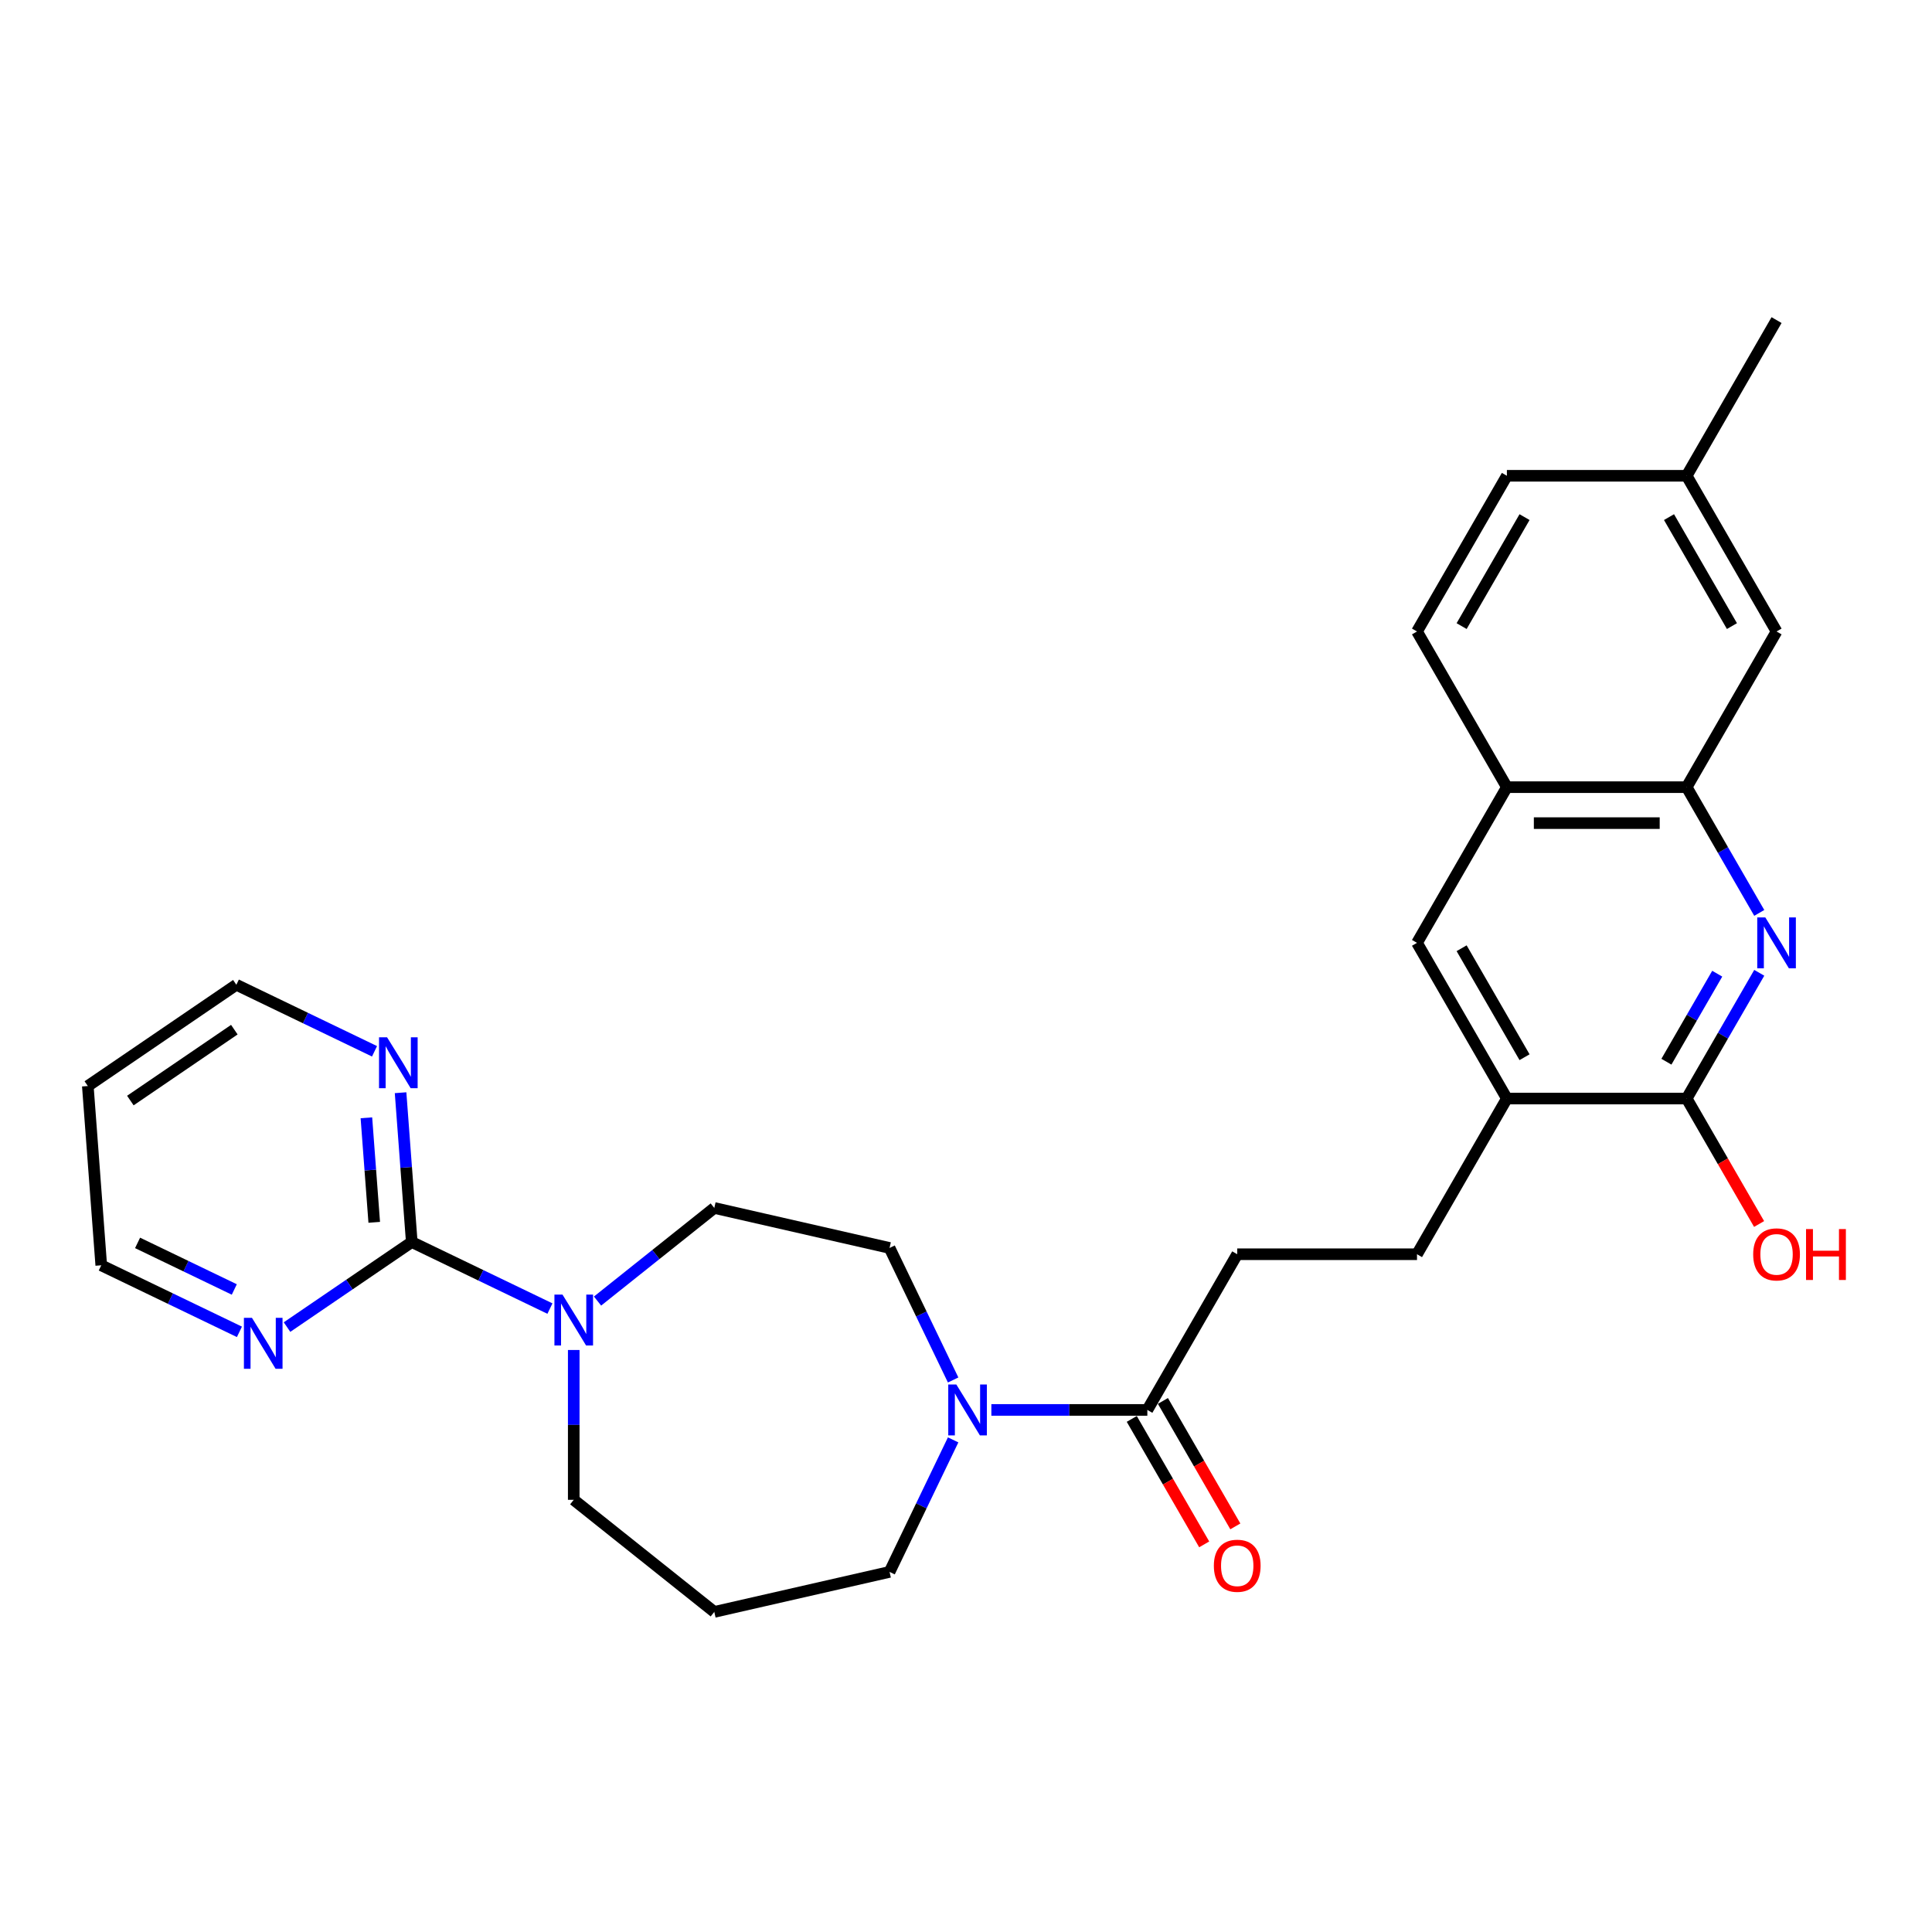 <?xml version='1.0' encoding='iso-8859-1'?>
<svg version='1.1' baseProfile='full'
              xmlns='http://www.w3.org/2000/svg'
                      xmlns:rdkit='http://www.rdkit.org/xml'
                      xmlns:xlink='http://www.w3.org/1999/xlink'
                  xml:space='preserve'
width='1000px' height='1000px' viewBox='0 0 1000 1000'>
<!-- END OF HEADER -->
<rect style='opacity:1.0;fill:#FFFFFF;stroke:none' width='1000' height='1000' x='0' y='0'> </rect>
<path class='bond-1' d='M 910.591,503.524 L 891.803,536.065' style='fill:none;fill-rule:evenodd;stroke:#0000FF;stroke-width:6px;stroke-linecap:butt;stroke-linejoin:miter;stroke-opacity:1' />
<path class='bond-1' d='M 891.803,536.065 L 873.015,568.606' style='fill:none;fill-rule:evenodd;stroke:#000000;stroke-width:6px;stroke-linecap:butt;stroke-linejoin:miter;stroke-opacity:1' />
<path class='bond-1' d='M 888.837,503.981 L 875.686,526.76' style='fill:none;fill-rule:evenodd;stroke:#0000FF;stroke-width:6px;stroke-linecap:butt;stroke-linejoin:miter;stroke-opacity:1' />
<path class='bond-1' d='M 875.686,526.76 L 862.534,549.539' style='fill:none;fill-rule:evenodd;stroke:#000000;stroke-width:6px;stroke-linecap:butt;stroke-linejoin:miter;stroke-opacity:1' />
<path class='bond-5' d='M 910.591,472.519 L 891.803,439.977' style='fill:none;fill-rule:evenodd;stroke:#0000FF;stroke-width:6px;stroke-linecap:butt;stroke-linejoin:miter;stroke-opacity:1' />
<path class='bond-5' d='M 891.803,439.977 L 873.015,407.436' style='fill:none;fill-rule:evenodd;stroke:#000000;stroke-width:6px;stroke-linecap:butt;stroke-linejoin:miter;stroke-opacity:1' />
<path class='bond-0' d='M 213.128,642.877 L 248.886,660.098' style='fill:none;fill-rule:evenodd;stroke:#000000;stroke-width:6px;stroke-linecap:butt;stroke-linejoin:miter;stroke-opacity:1' />
<path class='bond-0' d='M 248.886,660.098 L 284.645,677.318' style='fill:none;fill-rule:evenodd;stroke:#0000FF;stroke-width:6px;stroke-linecap:butt;stroke-linejoin:miter;stroke-opacity:1' />
<path class='bond-9' d='M 213.128,642.877 L 210.232,604.233' style='fill:none;fill-rule:evenodd;stroke:#000000;stroke-width:6px;stroke-linecap:butt;stroke-linejoin:miter;stroke-opacity:1' />
<path class='bond-9' d='M 210.232,604.233 L 207.336,565.588' style='fill:none;fill-rule:evenodd;stroke:#0000FF;stroke-width:6px;stroke-linecap:butt;stroke-linejoin:miter;stroke-opacity:1' />
<path class='bond-9' d='M 193.701,632.675 L 191.674,605.623' style='fill:none;fill-rule:evenodd;stroke:#000000;stroke-width:6px;stroke-linecap:butt;stroke-linejoin:miter;stroke-opacity:1' />
<path class='bond-9' d='M 191.674,605.623 L 189.647,578.572' style='fill:none;fill-rule:evenodd;stroke:#0000FF;stroke-width:6px;stroke-linecap:butt;stroke-linejoin:miter;stroke-opacity:1' />
<path class='bond-10' d='M 213.128,642.877 L 180.847,664.886' style='fill:none;fill-rule:evenodd;stroke:#000000;stroke-width:6px;stroke-linecap:butt;stroke-linejoin:miter;stroke-opacity:1' />
<path class='bond-10' d='M 180.847,664.886 L 148.565,686.896' style='fill:none;fill-rule:evenodd;stroke:#0000FF;stroke-width:6px;stroke-linecap:butt;stroke-linejoin:miter;stroke-opacity:1' />
<path class='bond-6' d='M 873.015,568.606 L 779.963,568.606' style='fill:none;fill-rule:evenodd;stroke:#000000;stroke-width:6px;stroke-linecap:butt;stroke-linejoin:miter;stroke-opacity:1' />
<path class='bond-18' d='M 873.015,568.606 L 891.76,601.073' style='fill:none;fill-rule:evenodd;stroke:#000000;stroke-width:6px;stroke-linecap:butt;stroke-linejoin:miter;stroke-opacity:1' />
<path class='bond-18' d='M 891.76,601.073 L 910.505,633.54' style='fill:none;fill-rule:evenodd;stroke:#FF0000;stroke-width:6px;stroke-linecap:butt;stroke-linejoin:miter;stroke-opacity:1' />
<path class='bond-2' d='M 309.285,673.426 L 339.5,649.33' style='fill:none;fill-rule:evenodd;stroke:#0000FF;stroke-width:6px;stroke-linecap:butt;stroke-linejoin:miter;stroke-opacity:1' />
<path class='bond-2' d='M 339.5,649.33 L 369.716,625.234' style='fill:none;fill-rule:evenodd;stroke:#000000;stroke-width:6px;stroke-linecap:butt;stroke-linejoin:miter;stroke-opacity:1' />
<path class='bond-30' d='M 296.965,698.753 L 296.965,737.528' style='fill:none;fill-rule:evenodd;stroke:#0000FF;stroke-width:6px;stroke-linecap:butt;stroke-linejoin:miter;stroke-opacity:1' />
<path class='bond-30' d='M 296.965,737.528 L 296.965,776.303' style='fill:none;fill-rule:evenodd;stroke:#000000;stroke-width:6px;stroke-linecap:butt;stroke-linejoin:miter;stroke-opacity:1' />
<path class='bond-3' d='M 513.128,729.777 L 553.494,729.777' style='fill:none;fill-rule:evenodd;stroke:#0000FF;stroke-width:6px;stroke-linecap:butt;stroke-linejoin:miter;stroke-opacity:1' />
<path class='bond-3' d='M 553.494,729.777 L 593.86,729.777' style='fill:none;fill-rule:evenodd;stroke:#000000;stroke-width:6px;stroke-linecap:butt;stroke-linejoin:miter;stroke-opacity:1' />
<path class='bond-12' d='M 493.342,714.274 L 476.888,680.107' style='fill:none;fill-rule:evenodd;stroke:#0000FF;stroke-width:6px;stroke-linecap:butt;stroke-linejoin:miter;stroke-opacity:1' />
<path class='bond-12' d='M 476.888,680.107 L 460.434,645.94' style='fill:none;fill-rule:evenodd;stroke:#000000;stroke-width:6px;stroke-linecap:butt;stroke-linejoin:miter;stroke-opacity:1' />
<path class='bond-22' d='M 493.342,745.279 L 476.888,779.446' style='fill:none;fill-rule:evenodd;stroke:#0000FF;stroke-width:6px;stroke-linecap:butt;stroke-linejoin:miter;stroke-opacity:1' />
<path class='bond-22' d='M 476.888,779.446 L 460.434,813.614' style='fill:none;fill-rule:evenodd;stroke:#000000;stroke-width:6px;stroke-linecap:butt;stroke-linejoin:miter;stroke-opacity:1' />
<path class='bond-4' d='M 593.86,729.777 L 640.386,649.192' style='fill:none;fill-rule:evenodd;stroke:#000000;stroke-width:6px;stroke-linecap:butt;stroke-linejoin:miter;stroke-opacity:1' />
<path class='bond-15' d='M 585.801,734.429 L 604.546,766.896' style='fill:none;fill-rule:evenodd;stroke:#000000;stroke-width:6px;stroke-linecap:butt;stroke-linejoin:miter;stroke-opacity:1' />
<path class='bond-15' d='M 604.546,766.896 L 623.291,799.363' style='fill:none;fill-rule:evenodd;stroke:#FF0000;stroke-width:6px;stroke-linecap:butt;stroke-linejoin:miter;stroke-opacity:1' />
<path class='bond-15' d='M 601.918,725.124 L 620.663,757.591' style='fill:none;fill-rule:evenodd;stroke:#000000;stroke-width:6px;stroke-linecap:butt;stroke-linejoin:miter;stroke-opacity:1' />
<path class='bond-15' d='M 620.663,757.591 L 639.408,790.058' style='fill:none;fill-rule:evenodd;stroke:#FF0000;stroke-width:6px;stroke-linecap:butt;stroke-linejoin:miter;stroke-opacity:1' />
<path class='bond-7' d='M 873.015,407.436 L 779.963,407.436' style='fill:none;fill-rule:evenodd;stroke:#000000;stroke-width:6px;stroke-linecap:butt;stroke-linejoin:miter;stroke-opacity:1' />
<path class='bond-7' d='M 859.057,426.046 L 793.921,426.046' style='fill:none;fill-rule:evenodd;stroke:#000000;stroke-width:6px;stroke-linecap:butt;stroke-linejoin:miter;stroke-opacity:1' />
<path class='bond-13' d='M 873.015,407.436 L 919.541,326.851' style='fill:none;fill-rule:evenodd;stroke:#000000;stroke-width:6px;stroke-linecap:butt;stroke-linejoin:miter;stroke-opacity:1' />
<path class='bond-16' d='M 779.963,568.606 L 733.437,649.192' style='fill:none;fill-rule:evenodd;stroke:#000000;stroke-width:6px;stroke-linecap:butt;stroke-linejoin:miter;stroke-opacity:1' />
<path class='bond-28' d='M 779.963,568.606 L 733.437,488.021' style='fill:none;fill-rule:evenodd;stroke:#000000;stroke-width:6px;stroke-linecap:butt;stroke-linejoin:miter;stroke-opacity:1' />
<path class='bond-28' d='M 789.102,547.213 L 756.533,490.804' style='fill:none;fill-rule:evenodd;stroke:#000000;stroke-width:6px;stroke-linecap:butt;stroke-linejoin:miter;stroke-opacity:1' />
<path class='bond-8' d='M 779.963,407.436 L 733.437,488.021' style='fill:none;fill-rule:evenodd;stroke:#000000;stroke-width:6px;stroke-linecap:butt;stroke-linejoin:miter;stroke-opacity:1' />
<path class='bond-17' d='M 779.963,407.436 L 733.437,326.851' style='fill:none;fill-rule:evenodd;stroke:#000000;stroke-width:6px;stroke-linecap:butt;stroke-linejoin:miter;stroke-opacity:1' />
<path class='bond-25' d='M 193.854,544.153 L 158.096,526.932' style='fill:none;fill-rule:evenodd;stroke:#0000FF;stroke-width:6px;stroke-linecap:butt;stroke-linejoin:miter;stroke-opacity:1' />
<path class='bond-25' d='M 158.096,526.932 L 122.338,509.712' style='fill:none;fill-rule:evenodd;stroke:#000000;stroke-width:6px;stroke-linecap:butt;stroke-linejoin:miter;stroke-opacity:1' />
<path class='bond-26' d='M 123.925,689.362 L 88.167,672.142' style='fill:none;fill-rule:evenodd;stroke:#0000FF;stroke-width:6px;stroke-linecap:butt;stroke-linejoin:miter;stroke-opacity:1' />
<path class='bond-26' d='M 88.167,672.142 L 52.408,654.922' style='fill:none;fill-rule:evenodd;stroke:#000000;stroke-width:6px;stroke-linecap:butt;stroke-linejoin:miter;stroke-opacity:1' />
<path class='bond-26' d='M 121.272,667.429 L 96.241,655.375' style='fill:none;fill-rule:evenodd;stroke:#0000FF;stroke-width:6px;stroke-linecap:butt;stroke-linejoin:miter;stroke-opacity:1' />
<path class='bond-26' d='M 96.241,655.375 L 71.21,643.32' style='fill:none;fill-rule:evenodd;stroke:#000000;stroke-width:6px;stroke-linecap:butt;stroke-linejoin:miter;stroke-opacity:1' />
<path class='bond-11' d='M 369.716,625.234 L 460.434,645.94' style='fill:none;fill-rule:evenodd;stroke:#000000;stroke-width:6px;stroke-linecap:butt;stroke-linejoin:miter;stroke-opacity:1' />
<path class='bond-20' d='M 919.541,326.851 L 873.015,246.266' style='fill:none;fill-rule:evenodd;stroke:#000000;stroke-width:6px;stroke-linecap:butt;stroke-linejoin:miter;stroke-opacity:1' />
<path class='bond-20' d='M 896.445,324.068 L 863.877,267.659' style='fill:none;fill-rule:evenodd;stroke:#000000;stroke-width:6px;stroke-linecap:butt;stroke-linejoin:miter;stroke-opacity:1' />
<path class='bond-14' d='M 640.386,649.192 L 733.437,649.192' style='fill:none;fill-rule:evenodd;stroke:#000000;stroke-width:6px;stroke-linecap:butt;stroke-linejoin:miter;stroke-opacity:1' />
<path class='bond-29' d='M 733.437,326.851 L 779.963,246.266' style='fill:none;fill-rule:evenodd;stroke:#000000;stroke-width:6px;stroke-linecap:butt;stroke-linejoin:miter;stroke-opacity:1' />
<path class='bond-29' d='M 756.533,324.068 L 789.102,267.659' style='fill:none;fill-rule:evenodd;stroke:#000000;stroke-width:6px;stroke-linecap:butt;stroke-linejoin:miter;stroke-opacity:1' />
<path class='bond-19' d='M 369.716,834.32 L 460.434,813.614' style='fill:none;fill-rule:evenodd;stroke:#000000;stroke-width:6px;stroke-linecap:butt;stroke-linejoin:miter;stroke-opacity:1' />
<path class='bond-21' d='M 369.716,834.32 L 296.965,776.303' style='fill:none;fill-rule:evenodd;stroke:#000000;stroke-width:6px;stroke-linecap:butt;stroke-linejoin:miter;stroke-opacity:1' />
<path class='bond-23' d='M 873.015,246.266 L 779.963,246.266' style='fill:none;fill-rule:evenodd;stroke:#000000;stroke-width:6px;stroke-linecap:butt;stroke-linejoin:miter;stroke-opacity:1' />
<path class='bond-27' d='M 873.015,246.266 L 919.541,165.68' style='fill:none;fill-rule:evenodd;stroke:#000000;stroke-width:6px;stroke-linecap:butt;stroke-linejoin:miter;stroke-opacity:1' />
<path class='bond-24' d='M 45.455,562.13 L 52.408,654.922' style='fill:none;fill-rule:evenodd;stroke:#000000;stroke-width:6px;stroke-linecap:butt;stroke-linejoin:miter;stroke-opacity:1' />
<path class='bond-31' d='M 45.455,562.13 L 122.338,509.712' style='fill:none;fill-rule:evenodd;stroke:#000000;stroke-width:6px;stroke-linecap:butt;stroke-linejoin:miter;stroke-opacity:1' />
<path class='bond-31' d='M 67.471,569.644 L 121.289,532.951' style='fill:none;fill-rule:evenodd;stroke:#000000;stroke-width:6px;stroke-linecap:butt;stroke-linejoin:miter;stroke-opacity:1' />
<path  class='atom-0' d='M 913.716 474.845
L 922.351 488.803
Q 923.207 490.18, 924.584 492.674
Q 925.962 495.168, 926.036 495.316
L 926.036 474.845
L 929.535 474.845
L 929.535 501.197
L 925.924 501.197
L 916.656 485.937
Q 915.577 484.15, 914.423 482.103
Q 913.307 480.056, 912.972 479.423
L 912.972 501.197
L 909.547 501.197
L 909.547 474.845
L 913.716 474.845
' fill='#0000FF'/>
<path  class='atom-3' d='M 291.14 670.075
L 299.775 684.033
Q 300.631 685.41, 302.008 687.904
Q 303.385 690.397, 303.46 690.546
L 303.46 670.075
L 306.959 670.075
L 306.959 696.427
L 303.348 696.427
L 294.08 681.167
Q 293.001 679.38, 291.847 677.333
Q 290.73 675.286, 290.395 674.653
L 290.395 696.427
L 286.971 696.427
L 286.971 670.075
L 291.14 670.075
' fill='#0000FF'/>
<path  class='atom-4' d='M 494.983 716.601
L 503.618 730.558
Q 504.474 731.936, 505.851 734.429
Q 507.229 736.923, 507.303 737.072
L 507.303 716.601
L 510.802 716.601
L 510.802 742.953
L 507.191 742.953
L 497.923 727.692
Q 496.844 725.906, 495.69 723.859
Q 494.574 721.812, 494.239 721.179
L 494.239 742.953
L 490.814 742.953
L 490.814 716.601
L 494.983 716.601
' fill='#0000FF'/>
<path  class='atom-10' d='M 200.349 536.91
L 208.984 550.867
Q 209.841 552.245, 211.218 554.738
Q 212.595 557.232, 212.669 557.381
L 212.669 536.91
L 216.168 536.91
L 216.168 563.262
L 212.558 563.262
L 203.29 548.001
Q 202.21 546.215, 201.056 544.168
Q 199.94 542.12, 199.605 541.488
L 199.605 563.262
L 196.181 563.262
L 196.181 536.91
L 200.349 536.91
' fill='#0000FF'/>
<path  class='atom-11' d='M 130.42 682.119
L 139.055 696.077
Q 139.911 697.454, 141.288 699.948
Q 142.666 702.442, 142.74 702.59
L 142.74 682.119
L 146.239 682.119
L 146.239 708.471
L 142.628 708.471
L 133.36 693.211
Q 132.281 691.424, 131.127 689.377
Q 130.011 687.33, 129.676 686.697
L 129.676 708.471
L 126.251 708.471
L 126.251 682.119
L 130.42 682.119
' fill='#0000FF'/>
<path  class='atom-16' d='M 628.289 810.436
Q 628.289 804.109, 631.416 800.573
Q 634.542 797.037, 640.386 797.037
Q 646.229 797.037, 649.356 800.573
Q 652.482 804.109, 652.482 810.436
Q 652.482 816.838, 649.319 820.486
Q 646.155 824.096, 640.386 824.096
Q 634.579 824.096, 631.416 820.486
Q 628.289 816.876, 628.289 810.436
M 640.386 821.119
Q 644.406 821.119, 646.564 818.439
Q 648.76 815.722, 648.76 810.436
Q 648.76 805.263, 646.564 802.657
Q 644.406 800.015, 640.386 800.015
Q 636.366 800.015, 634.17 802.62
Q 632.011 805.226, 632.011 810.436
Q 632.011 815.759, 634.17 818.439
Q 636.366 821.119, 640.386 821.119
' fill='#FF0000'/>
<path  class='atom-19' d='M 907.444 649.266
Q 907.444 642.939, 910.571 639.403
Q 913.697 635.867, 919.541 635.867
Q 925.385 635.867, 928.511 639.403
Q 931.638 642.939, 931.638 649.266
Q 931.638 655.668, 928.474 659.316
Q 925.31 662.926, 919.541 662.926
Q 913.735 662.926, 910.571 659.316
Q 907.444 655.705, 907.444 649.266
M 919.541 659.948
Q 923.561 659.948, 925.72 657.269
Q 927.916 654.551, 927.916 649.266
Q 927.916 644.092, 925.72 641.487
Q 923.561 638.844, 919.541 638.844
Q 915.521 638.844, 913.325 641.45
Q 911.166 644.055, 911.166 649.266
Q 911.166 654.589, 913.325 657.269
Q 915.521 659.948, 919.541 659.948
' fill='#FF0000'/>
<path  class='atom-19' d='M 934.802 636.164
L 938.375 636.164
L 938.375 647.368
L 951.849 647.368
L 951.849 636.164
L 955.422 636.164
L 955.422 662.517
L 951.849 662.517
L 951.849 650.345
L 938.375 650.345
L 938.375 662.517
L 934.802 662.517
L 934.802 636.164
' fill='#FF0000'/>
</svg>
